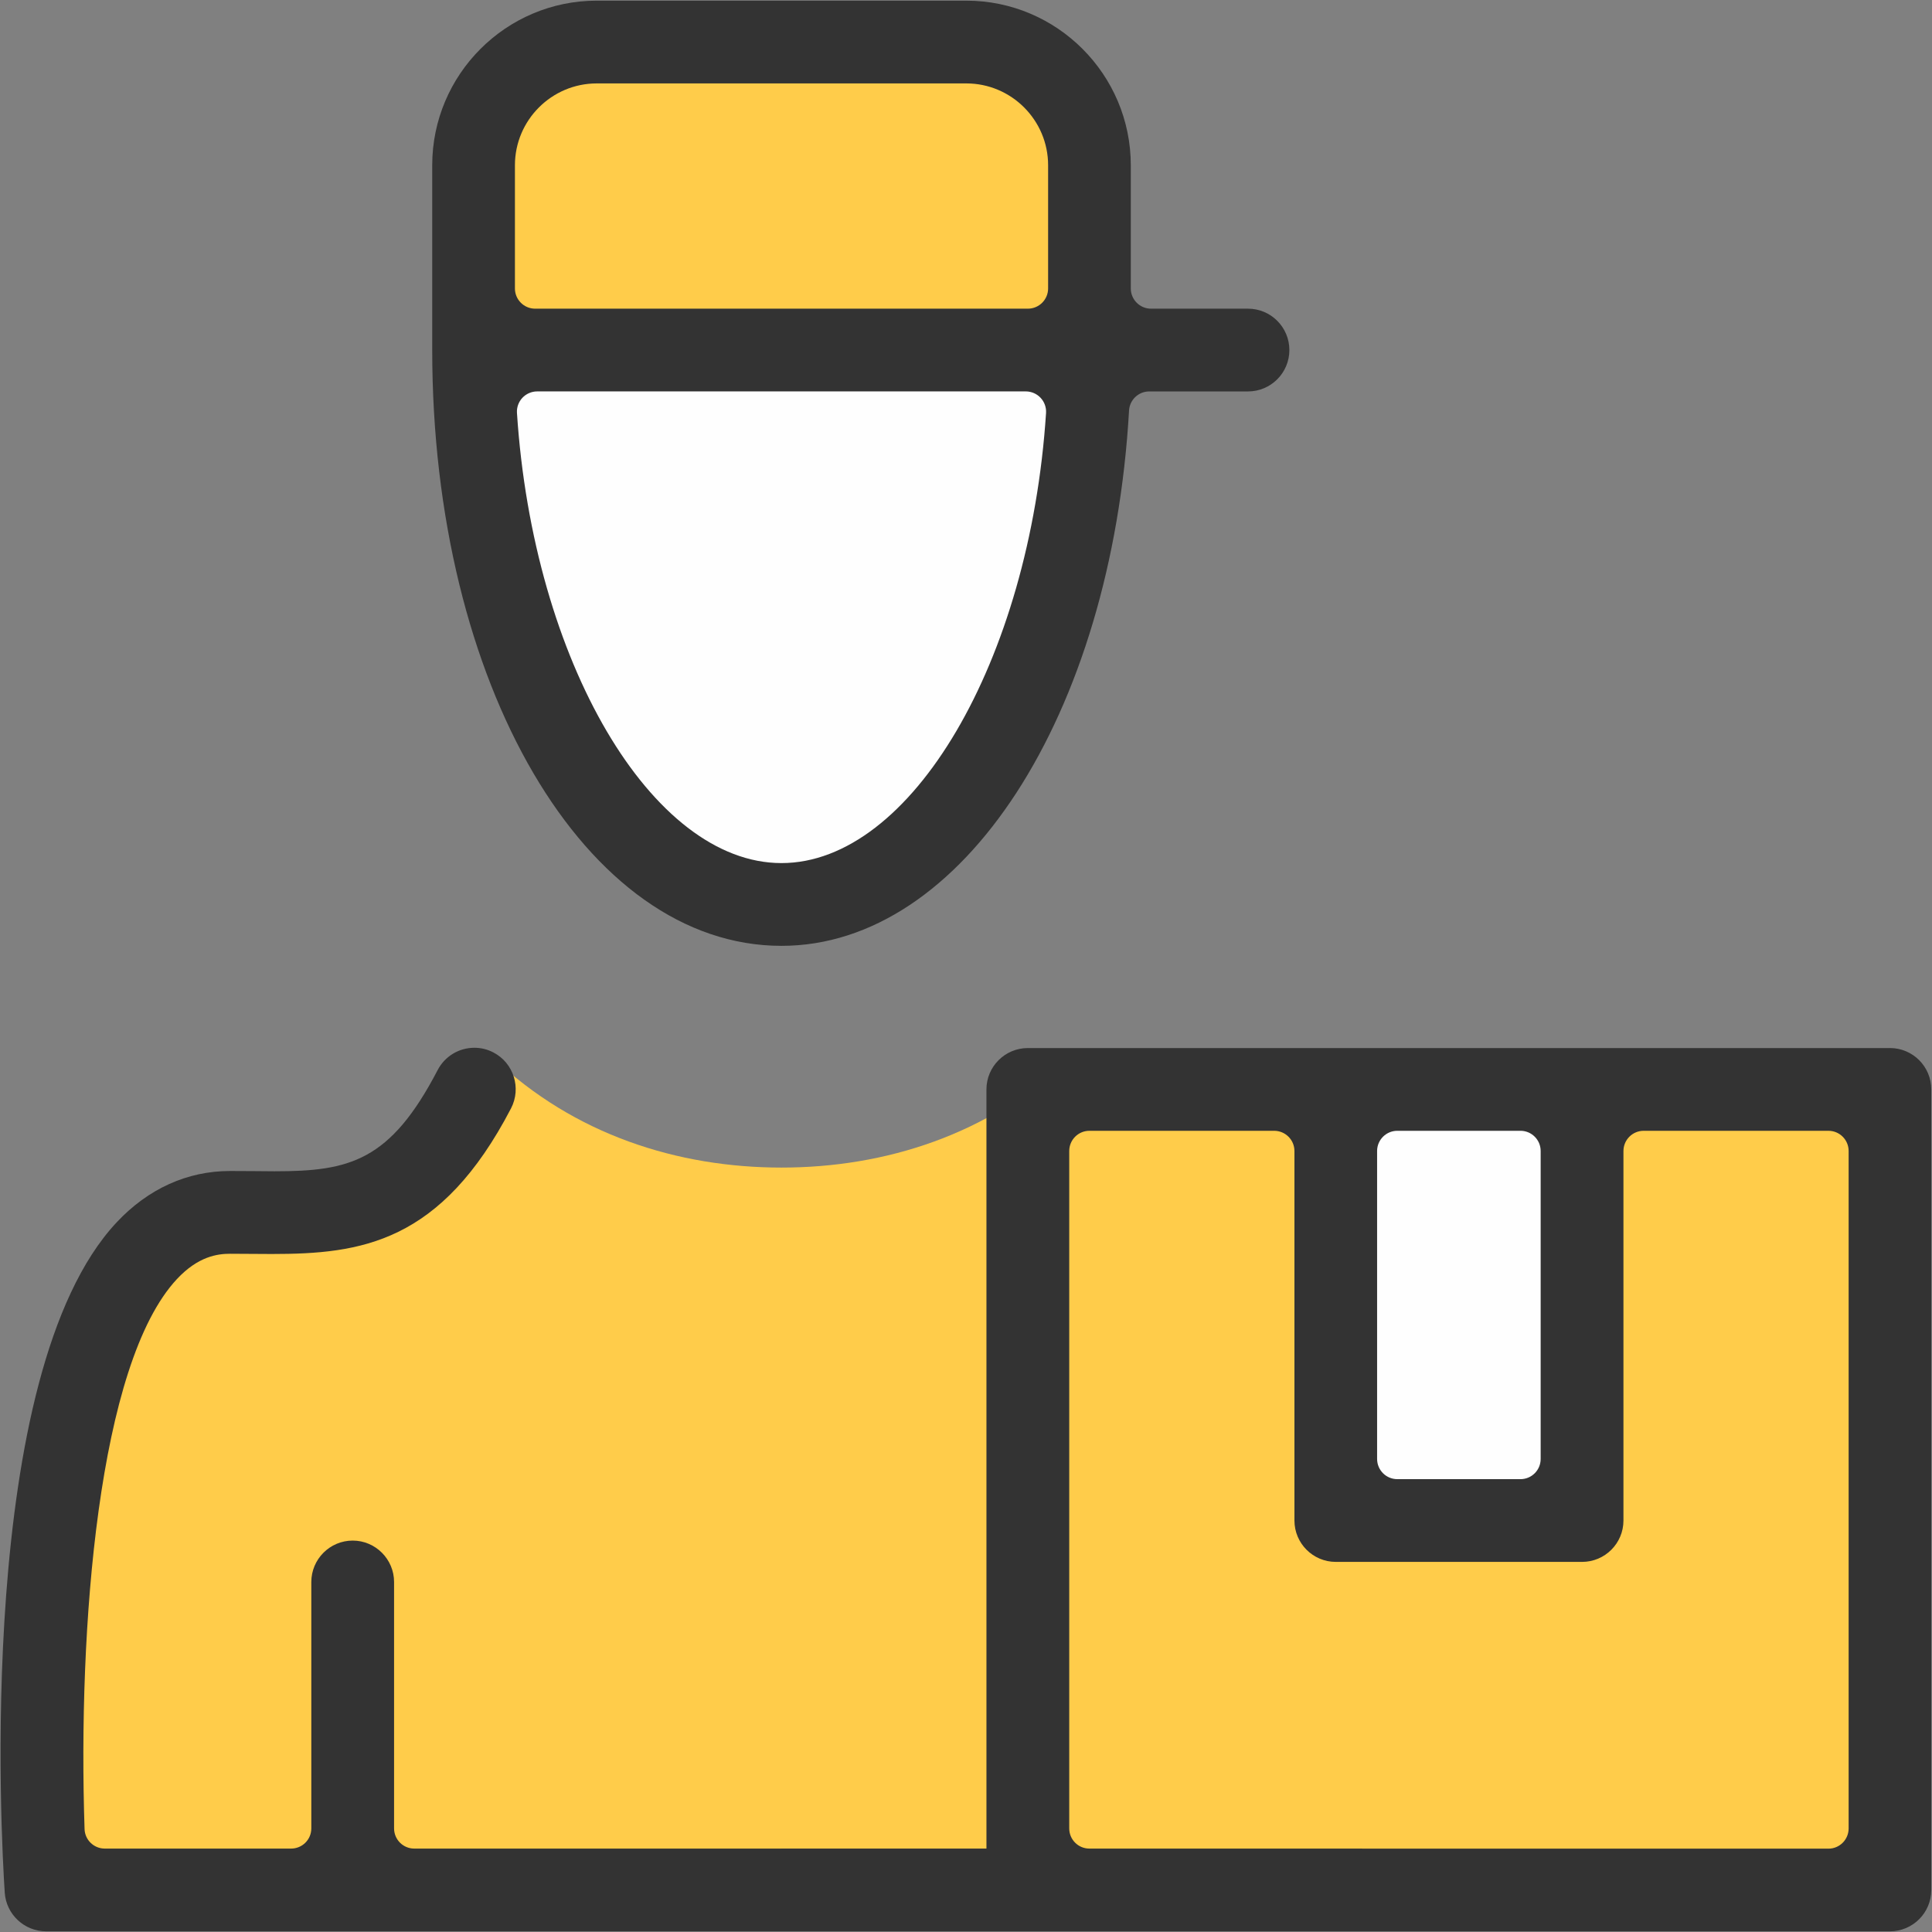 <svg width="74" height="74" viewBox="0 0 74 74" fill="none" xmlns="http://www.w3.org/2000/svg">
<rect x="0" y="0" width="74" height="74" fill="#808080" stroke="none"/>
<path d="M51.31 56.654H59.994V41.488H51.31V56.654Z" fill="#FEFEFE"/>
<path d="M52.394 46.531H43.311L40.962 40.525C37.873 43.463 33.901 44.721 29.932 44.721C25.963 44.721 21.992 43.463 18.902 40.525L15.993 45.707L7.474 46.53L1.73 54.164V73.142H29.933V70.807H58.136V54.164L52.395 46.53L52.394 46.531Z" fill="#FFCC4A"/>
<path d="M38.215 72.232H72.879V41.489H38.215V72.232Z" fill="#FFCC4A"/>
<path d="M51.31 58.016H60.484V42.47H51.31V58.016Z" fill="#FEFEFE"/>
<path d="M18.818 12.637H40.954V2.413H18.818V12.637Z" fill="#FFCC4A"/>
<path d="M18.818 13.898H41.577L39.685 25.872L30.583 35.047L26.031 33.646L19.238 22.862L18.818 13.898Z" fill="#FEFEFE"/>
<path d="M70.807 70.032C70.807 70.461 70.461 70.808 70.033 70.808L41.724 70.805C41.298 70.804 40.954 70.46 40.954 70.032V44.087C40.954 43.658 41.3 43.312 41.727 43.312H48.804C49.231 43.312 49.58 43.658 49.58 44.087V58.24C49.58 59.114 50.29 59.824 51.164 59.824H60.598C61.471 59.824 62.182 59.115 62.182 58.24V44.087C62.182 43.658 62.528 43.312 62.957 43.312H70.033C70.461 43.312 70.807 43.658 70.807 44.087V70.032ZM52.746 44.087C52.746 43.658 53.093 43.312 53.521 43.312H58.238C58.665 43.312 59.011 43.658 59.011 44.087V55.88C59.011 56.309 58.665 56.655 58.238 56.655H53.521C53.093 56.655 52.746 56.309 52.746 55.88V44.087ZM72.392 40.143H39.367C38.494 40.143 37.783 40.853 37.783 41.728V70.805H15.868C15.44 70.805 15.094 70.46 15.094 70.032V60.595C15.094 59.722 14.383 59.008 13.509 59.008C12.635 59.008 11.924 59.721 11.924 60.595V70.032C11.924 70.46 11.578 70.805 11.149 70.805H4.014C3.596 70.805 3.253 70.475 3.239 70.058C2.982 62.361 3.754 52.227 6.779 48.989C7.591 48.122 8.327 48.022 8.815 48.022C8.815 48.022 10.158 48.031 10.406 48.031C13.833 48.031 16.889 47.611 19.574 42.452C19.977 41.675 19.674 40.715 18.9 40.312C18.671 40.192 18.425 40.132 18.17 40.132C17.576 40.132 17.038 40.459 16.763 40.986C14.945 44.48 13.391 44.863 10.515 44.863C10.248 44.863 9.969 44.86 9.676 44.856L8.809 44.852C7.171 44.852 5.67 45.534 4.463 46.824C-0.965 52.632 0.048 70.48 0.182 72.495C0.238 73.325 0.932 73.974 1.764 73.974H72.389C73.263 73.974 73.972 73.264 73.972 72.391V41.727C73.972 40.852 73.263 40.142 72.389 40.142L72.392 40.143Z" fill="#333333"/>
<path d="M22.858 3.195C21.13 3.195 19.723 4.602 19.723 6.33V11.049C19.723 11.477 20.07 11.823 20.498 11.823H39.369C39.796 11.823 40.145 11.477 40.145 11.049V6.33C40.145 4.602 38.739 3.195 37.011 3.195H22.858ZM20.573 14.992C20.36 14.992 20.155 15.082 20.008 15.238C19.862 15.394 19.787 15.604 19.801 15.817C20.42 25.323 24.965 33.058 29.932 33.058C34.901 33.058 39.447 25.323 40.066 15.817C40.079 15.604 40.004 15.394 39.858 15.238C39.711 15.082 39.507 14.992 39.292 14.992H20.572H20.573ZM29.934 36.228C22.433 36.228 16.555 26.205 16.555 13.407V6.33C16.555 2.855 19.381 0.025 22.858 0.025H37.011C40.486 0.025 43.312 2.855 43.312 6.33V11.049C43.312 11.477 43.66 11.823 44.087 11.823H47.803C48.676 11.823 49.386 12.534 49.386 13.408C49.386 14.282 48.676 14.993 47.803 14.993H44.018C43.608 14.993 43.269 15.314 43.245 15.724C42.578 27.414 36.855 36.228 29.934 36.228Z" fill="#333333"/>
</svg>
